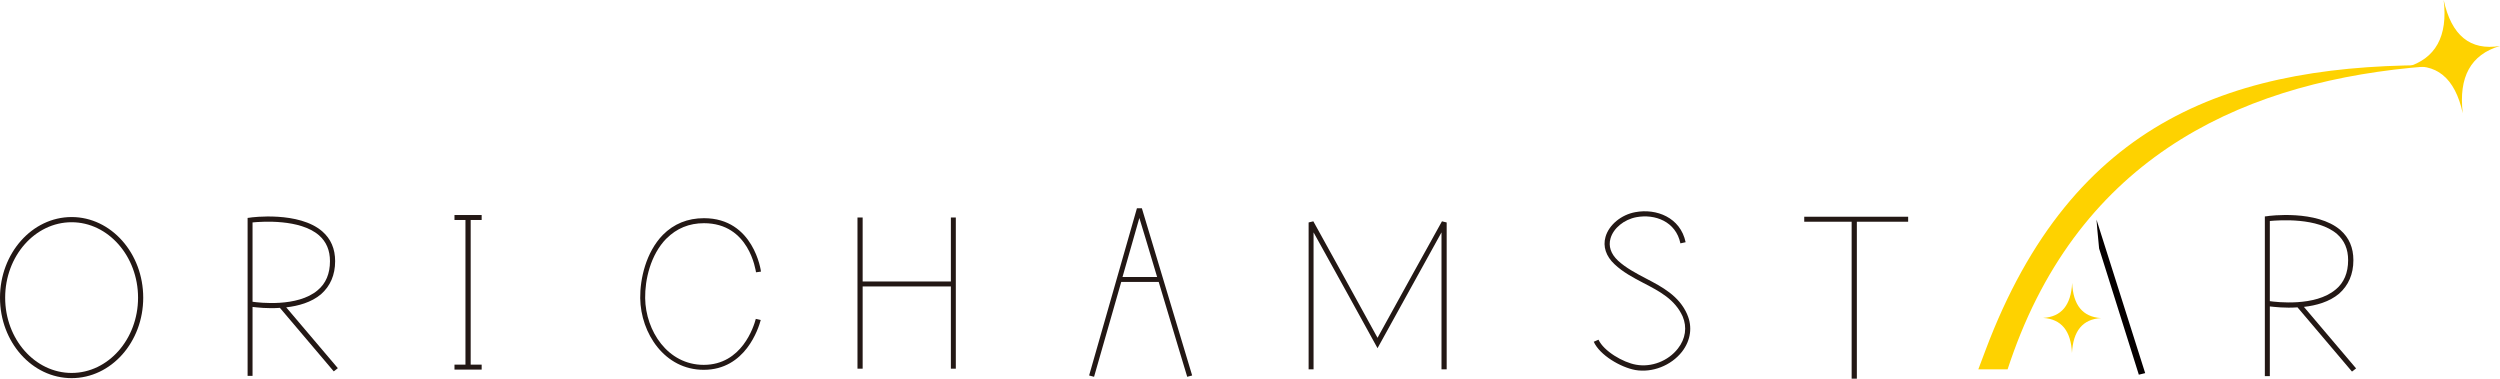 <svg width="515" height="78" viewBox="0 0 515 78" fill="none" xmlns="http://www.w3.org/2000/svg">
<g clip-path="url(#clip0_49_1876)">
<path fill-rule="evenodd" clip-rule="evenodd" d="M503.406 13.446C460.195 12.879 426.948 24.461 409.029 72.114L407.53 76.089H413.563C414.392 73.562 415.288 71.111 416.249 68.736C432.425 29.05 466.765 15.547 503.396 13.446" fill="#FED200"/>
<path d="M347.559 64.771C348.681 67.307 348.304 70.118 346.485 72.464C344.241 75.322 340.358 76.827 336.861 76.221C333.825 75.653 329.565 73.174 328.311 70.402L329.291 69.976C330.366 72.323 334.344 74.669 337.049 75.133C340.179 75.701 343.638 74.385 345.646 71.802C347.239 69.787 347.559 67.392 346.626 65.188C345.033 61.668 341.904 60.031 338.538 58.289C336.484 57.211 334.334 56.085 332.6 54.438C330.828 52.792 330.168 50.776 330.733 48.808C331.431 46.319 334.004 44.209 336.908 43.698C341.206 42.903 346.164 44.777 347.239 49.896L346.164 50.133C345.231 45.629 340.933 44.029 337.096 44.739C334.57 45.212 332.374 46.991 331.77 49.101C331.299 50.7 331.817 52.29 333.316 53.7C334.956 55.205 337.011 56.283 339.066 57.362C342.384 59.094 345.891 60.929 347.569 64.771H347.559Z" fill="#231815"/>
<path d="M371.672 44.645H393.079V45.676H382.512V78H381.438V45.676H371.672V44.645Z" fill="#231815"/>
<path d="M484.506 76.543L473.288 63.314C470.715 63.503 468.471 63.219 467.585 63.125V77.48H466.558V44.588L466.982 44.54C467.406 44.446 477.266 43.178 482.13 47.398C483.902 48.95 484.798 51.013 484.798 53.596C484.798 56.501 483.77 58.8 481.857 60.494C479.849 62.188 477.134 62.935 474.608 63.219L485.354 75.89L484.515 76.543H484.506ZM481.14 59.652C482.865 58.242 483.714 56.179 483.714 53.596C483.714 51.344 482.969 49.565 481.423 48.202C477.455 44.777 469.555 45.345 467.585 45.524V62.037C468.896 62.226 476.936 63.21 481.14 59.642V59.652Z" fill="#231815"/>
<path fill-rule="evenodd" clip-rule="evenodd" d="M495.733 13.853C501.86 12.85 505.724 16.001 507.327 23.325C506.441 15.84 508.995 11.232 514.991 9.472C508.863 10.475 504.999 7.324 503.396 0C504.292 7.485 501.737 12.103 495.733 13.853Z" fill="#FED200"/>
<path fill-rule="evenodd" clip-rule="evenodd" d="M441.908 76.864L431.878 45.24C431.925 45.884 431.982 46.546 432.039 47.209C432.152 48.505 432.274 49.83 432.416 51.183C435.366 60.513 436.799 65.093 440.598 77.186L441.908 76.864Z" fill="#050000"/>
<path fill-rule="evenodd" clip-rule="evenodd" d="M420.887 65.49C424.639 65.736 426.618 68.14 426.826 72.72C427.061 68.149 429.05 65.746 432.802 65.528C429.05 65.282 427.071 62.879 426.863 58.299C426.628 62.869 424.639 65.273 420.887 65.49Z" fill="#FED200"/>
<path d="M0 61.327C0 52.186 6.608 44.711 14.752 44.711C22.897 44.711 29.505 52.186 29.505 61.327C29.505 70.468 22.897 77.896 14.752 77.896C6.608 77.896 0 70.468 0 61.327ZM1.065 61.327C1.065 69.872 7.211 76.827 14.752 76.827C22.293 76.827 28.439 69.862 28.439 61.327C28.439 52.792 22.293 45.78 14.752 45.78C7.211 45.78 1.065 52.744 1.065 61.327Z" fill="#231815"/>
<path d="M68.756 76.505L57.661 63.418C55.116 63.607 52.901 63.324 52.024 63.229V77.432H51.006V44.89L51.421 44.843C51.836 44.748 61.592 43.499 66.399 47.672C68.153 49.205 69.039 51.249 69.039 53.795C69.039 56.671 68.021 58.942 66.126 60.617C64.137 62.292 61.46 63.03 58.962 63.314L69.595 75.843L68.765 76.495L68.756 76.505ZM65.428 59.794C67.135 58.403 67.974 56.359 67.974 53.804C67.974 51.58 67.238 49.811 65.711 48.467C61.78 45.08 53.966 45.638 52.024 45.818V62.16C53.316 62.349 61.271 63.324 65.438 59.794H65.428Z" fill="#231815"/>
<path d="M96.96 45.316V75.114H99.222V76.136H93.623V75.114H95.885V45.316H93.623V44.294H99.222V45.316H96.96Z" fill="#231815"/>
<path d="M137.295 49.12C133.967 52.508 132.855 57.665 132.902 61.422C132.997 68.15 137.531 75.161 144.968 75.161C152.83 75.161 155.28 67.269 155.695 65.689L156.713 65.926C156.251 67.638 153.565 76.183 144.968 76.183C136.918 76.183 131.979 68.66 131.884 61.422C131.837 57.476 133.044 51.997 136.55 48.382C138.813 46.111 141.641 44.947 145.015 44.947C155.28 44.947 156.76 55.81 156.76 55.952L155.742 56.094C155.648 55.678 154.357 45.979 145.015 45.979C141.961 45.979 139.378 47.048 137.295 49.139V49.12Z" fill="#231815"/>
<path d="M177.706 75.947H176.641V44.805H177.706V57.986H195.88V44.805H196.898V75.947H195.88V59.008H177.706V75.947Z" fill="#231815"/>
<path d="M244.567 77.621C244.567 77.621 241.419 67.222 238.694 58.081H230.974C228.335 67.222 225.375 77.621 225.375 77.621L224.357 77.347L234.207 42.903H235.226L245.585 77.347L244.567 77.621ZM238.365 57.059C236.611 51.212 235.084 46.054 234.707 44.9C234.387 46.064 232.907 51.212 231.238 57.059H238.355H238.365Z" fill="#231815"/>
<path d="M283.771 69.588C284.601 68.007 297.044 45.591 297.044 45.591L298.015 45.827V76.088H296.949V47.871C295.281 50.89 283.771 71.726 283.771 71.726C283.771 71.726 272.309 50.89 270.593 47.871V76.088H269.575V45.827L270.546 45.591C270.546 45.591 282.942 68.007 283.771 69.588Z" fill="#231815"/>
</g>
<defs>
<clipPath id="clip0_49_1876">
<rect width="515" height="78" fill="white"/>
</clipPath>
</defs>
</svg>
